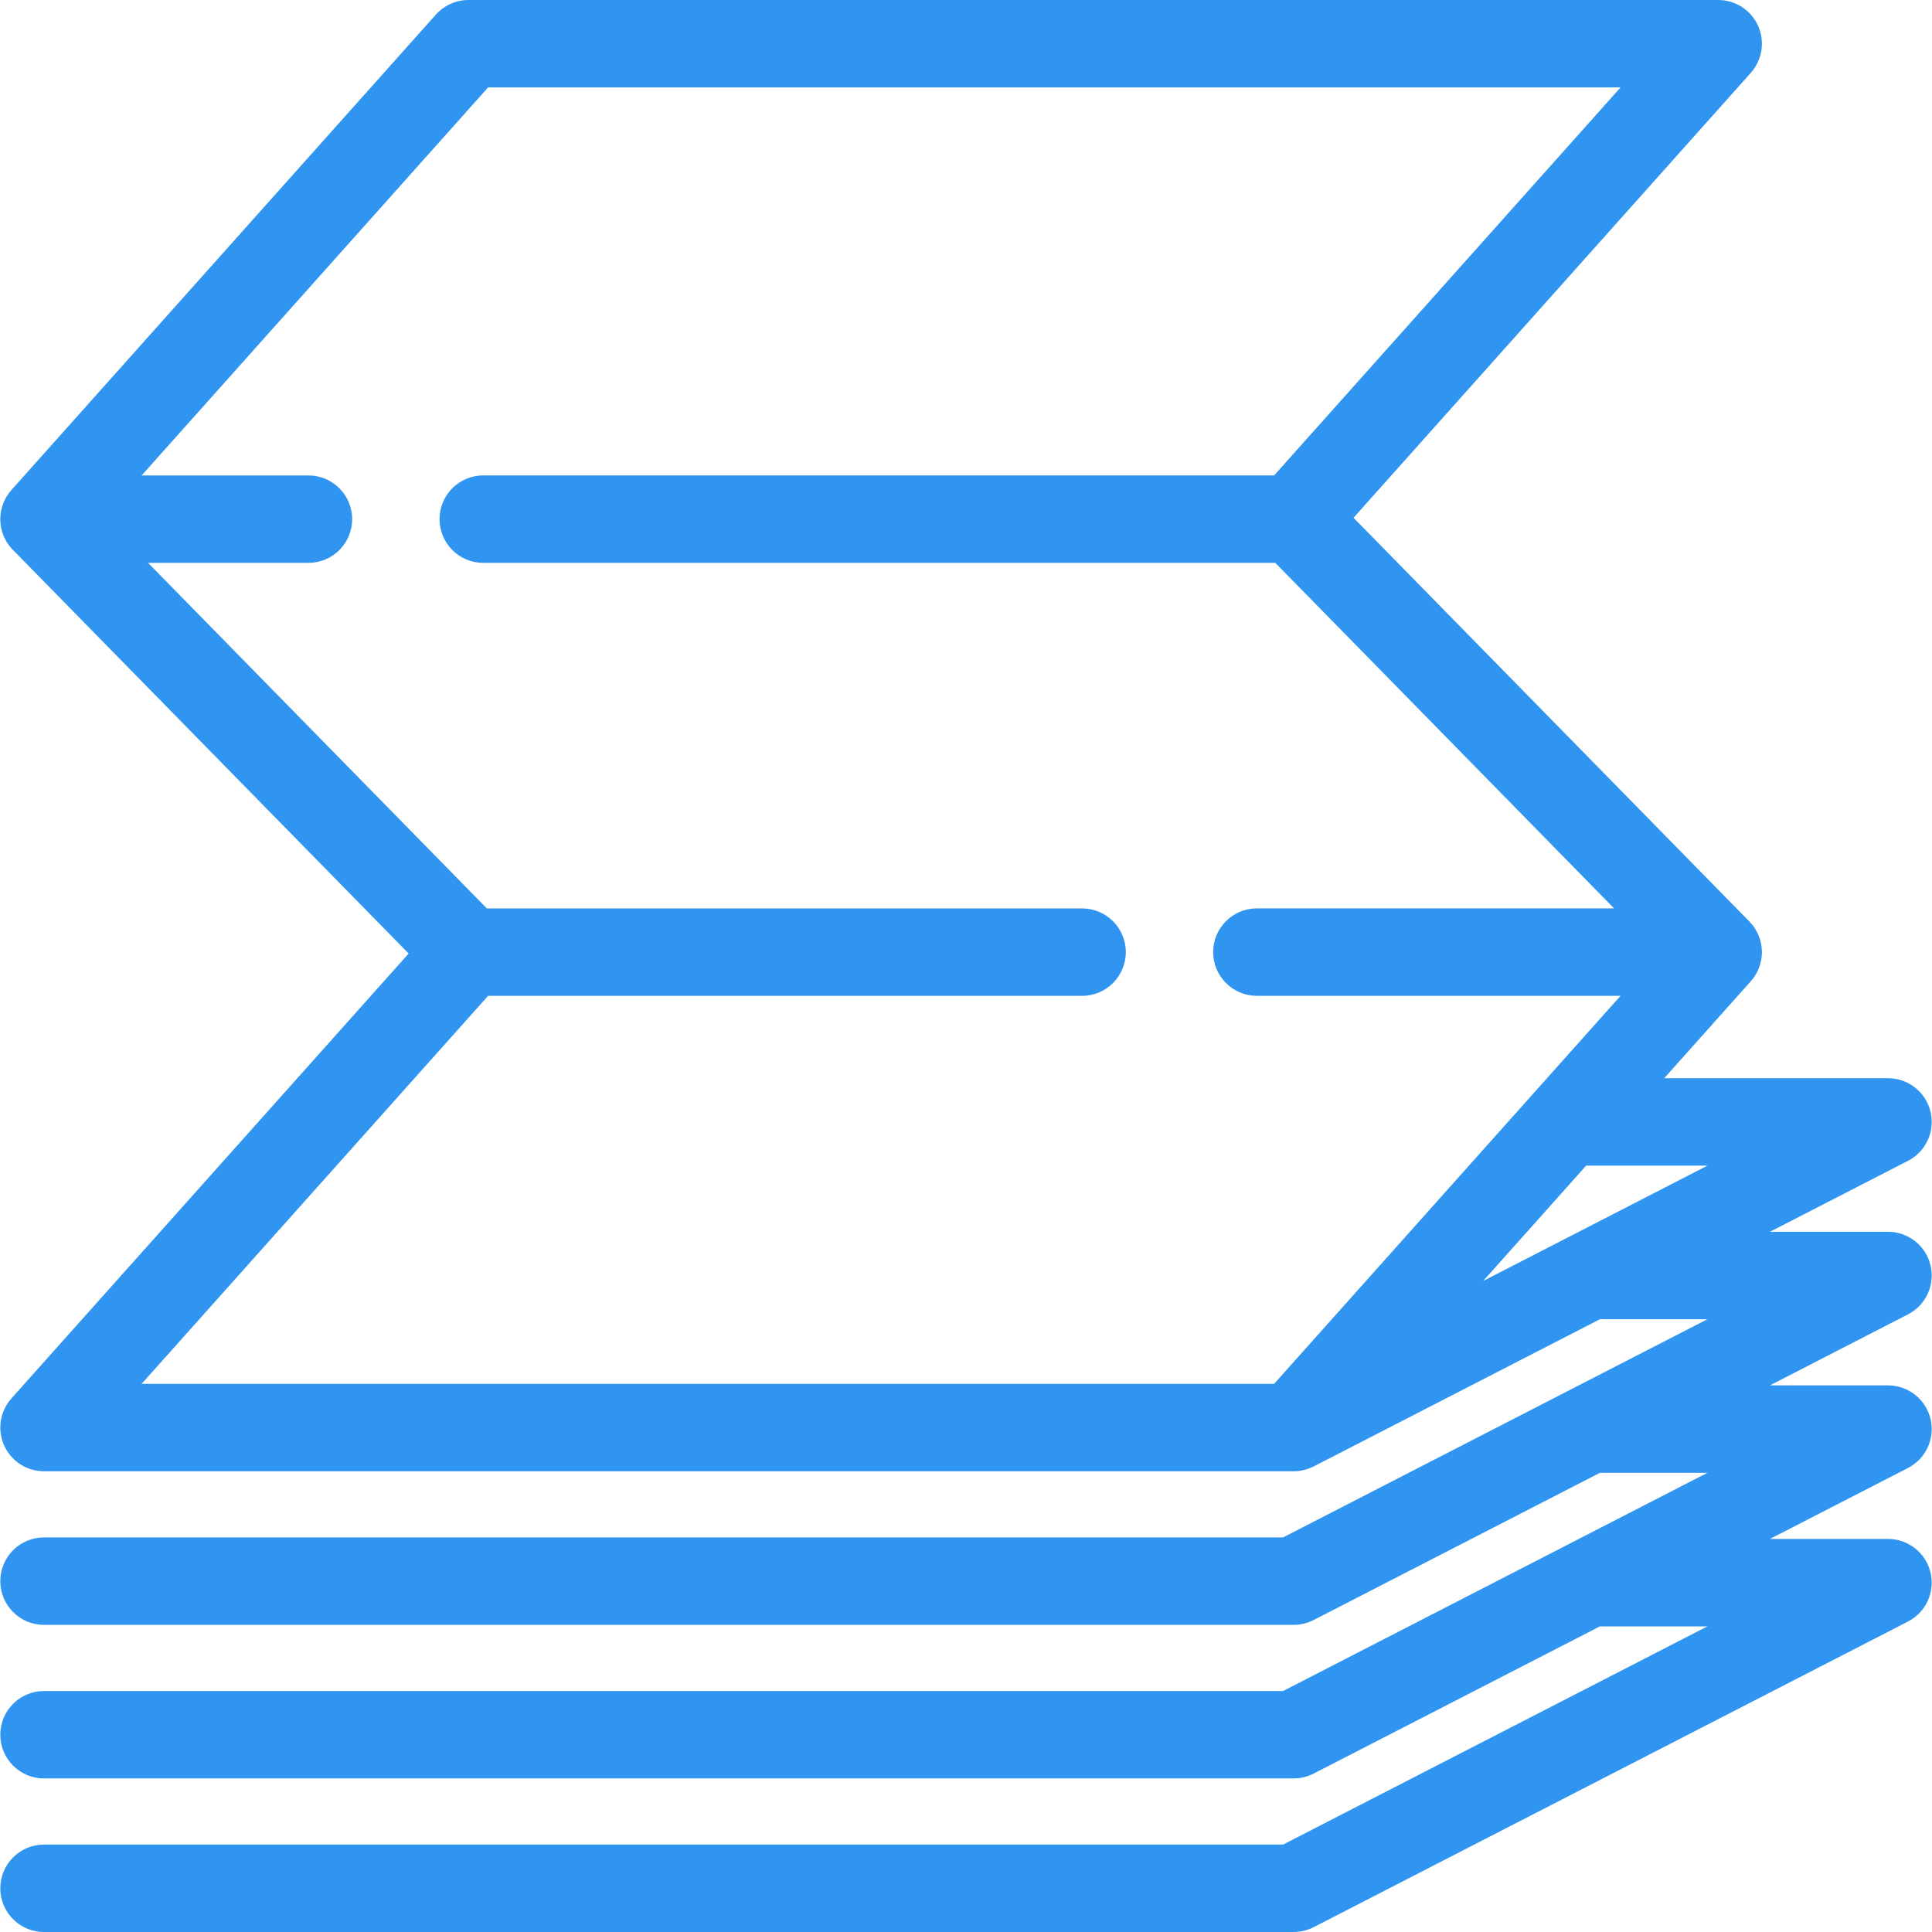 <svg width="60" height="60" viewBox="0 0 60 60" fill="none" xmlns="http://www.w3.org/2000/svg">
<g clip-path="url(#clip0_1_6803)">
<path d="M59.953 39.292C59.806 38.683 59.26 38.254 58.634 38.254H54.967L59.255 36.05C59.812 35.763 60.101 35.132 59.953 34.523C59.806 33.914 59.26 33.485 58.634 33.485H51.684L54.373 30.473C54.374 30.471 54.376 30.469 54.377 30.467C54.462 30.371 54.531 30.266 54.584 30.156C54.587 30.149 54.59 30.143 54.593 30.136C54.643 30.027 54.678 29.912 54.698 29.795C54.7 29.783 54.702 29.771 54.703 29.759C54.711 29.702 54.717 29.645 54.718 29.588C54.718 29.587 54.718 29.586 54.718 29.585C54.718 29.528 54.714 29.471 54.708 29.415C54.706 29.399 54.704 29.384 54.702 29.369C54.694 29.316 54.684 29.264 54.669 29.212C54.668 29.208 54.668 29.203 54.666 29.198C54.651 29.143 54.63 29.089 54.607 29.036C54.604 29.029 54.603 29.021 54.6 29.014C54.596 29.007 54.591 29 54.588 28.992C54.567 28.947 54.543 28.904 54.517 28.861C54.512 28.852 54.507 28.843 54.502 28.834C54.473 28.79 54.441 28.747 54.406 28.706C54.391 28.688 54.375 28.67 54.359 28.652C54.349 28.642 54.34 28.63 54.33 28.62L42.035 16.08L54.373 2.262C54.729 1.862 54.818 1.291 54.599 0.803C54.381 0.314 53.895 0 53.36 0H14.55C14.163 0 13.795 0.165 13.537 0.453L0.354 15.219C0.35 15.223 0.347 15.228 0.343 15.233C0.304 15.278 0.267 15.325 0.235 15.373C0.232 15.377 0.23 15.382 0.227 15.386C0.197 15.432 0.171 15.48 0.147 15.529C0.142 15.54 0.136 15.551 0.131 15.562C0.083 15.669 0.049 15.78 0.03 15.894C0.027 15.908 0.025 15.922 0.023 15.936C0.016 15.991 0.01 16.045 0.009 16.1C0.009 16.102 0.009 16.105 0.009 16.108C0.008 16.165 0.012 16.222 0.019 16.279C0.021 16.293 0.023 16.308 0.025 16.322C0.033 16.378 0.044 16.434 0.059 16.489C0.059 16.49 0.06 16.491 0.06 16.492C0.076 16.549 0.097 16.606 0.122 16.662C0.124 16.667 0.125 16.673 0.127 16.678C0.13 16.683 0.133 16.688 0.136 16.694C0.16 16.747 0.188 16.799 0.219 16.849C0.22 16.851 0.221 16.852 0.222 16.853C0.253 16.902 0.288 16.948 0.326 16.994C0.336 17.006 0.347 17.017 0.358 17.029C0.371 17.044 0.383 17.059 0.397 17.073L12.691 29.613L0.354 43.43C0.349 43.435 0.346 43.44 0.342 43.445C0.304 43.489 0.268 43.535 0.236 43.584C0.232 43.589 0.229 43.595 0.225 43.601C0.197 43.645 0.171 43.692 0.148 43.739C0.142 43.751 0.137 43.761 0.132 43.773C0.107 43.826 0.085 43.881 0.068 43.938C0.068 43.939 0.068 43.94 0.067 43.941C0.051 43.994 0.039 44.05 0.029 44.106C0.027 44.12 0.025 44.134 0.023 44.149C0.016 44.197 0.012 44.245 0.011 44.295C0.01 44.305 0.009 44.315 0.009 44.325C0.009 44.328 0.009 44.331 0.009 44.334C0.009 44.389 0.013 44.444 0.02 44.497C0.021 44.51 0.023 44.523 0.025 44.536C0.033 44.585 0.043 44.634 0.055 44.682C0.058 44.692 0.06 44.702 0.063 44.712C0.08 44.771 0.101 44.827 0.125 44.882C0.126 44.885 0.126 44.887 0.127 44.889C0.129 44.894 0.133 44.899 0.135 44.904C0.158 44.953 0.183 45 0.211 45.045C0.217 45.054 0.222 45.064 0.228 45.073C0.26 45.121 0.294 45.168 0.331 45.211C0.339 45.221 0.347 45.229 0.355 45.239C0.387 45.274 0.421 45.308 0.456 45.34C0.466 45.349 0.475 45.358 0.485 45.366C0.528 45.403 0.574 45.437 0.621 45.469C0.629 45.474 0.637 45.478 0.645 45.483C0.688 45.51 0.732 45.534 0.778 45.557C0.789 45.562 0.799 45.567 0.809 45.571C0.862 45.596 0.917 45.617 0.974 45.634C0.979 45.635 0.984 45.636 0.989 45.638C1.04 45.652 1.092 45.663 1.145 45.672C1.159 45.675 1.173 45.677 1.188 45.679C1.246 45.687 1.305 45.692 1.366 45.692H40.176C40.228 45.692 40.279 45.688 40.329 45.683C40.345 45.681 40.361 45.678 40.377 45.675C40.411 45.67 40.446 45.664 40.48 45.657C40.498 45.652 40.517 45.647 40.535 45.642C40.566 45.633 40.596 45.624 40.627 45.614C40.645 45.607 40.664 45.599 40.682 45.592C40.712 45.581 40.74 45.568 40.769 45.554C40.778 45.55 40.788 45.546 40.797 45.542L49.688 40.969H53.026L39.847 47.746H1.366C0.617 47.746 0.009 48.354 0.009 49.104C0.009 49.853 0.617 50.461 1.366 50.461H40.176C40.392 50.461 40.605 50.41 40.797 50.311L49.688 45.739H53.026L39.848 52.516H1.366C0.617 52.516 0.009 53.124 0.009 53.873C0.009 54.623 0.617 55.231 1.366 55.231H40.176C40.392 55.231 40.605 55.179 40.797 55.08L49.688 50.508H53.026L39.848 57.285H1.366C0.617 57.285 0.009 57.893 0.009 58.642C0.009 59.392 0.617 60 1.366 60H40.176C40.392 60 40.605 59.948 40.797 59.85L59.255 50.358C59.812 50.071 60.101 49.44 59.953 48.831C59.806 48.222 59.26 47.793 58.634 47.793H54.967L59.254 45.589C59.812 45.302 60.1 44.671 59.953 44.062C59.805 43.453 59.26 43.024 58.633 43.024H54.967L59.254 40.819C59.812 40.532 60.101 39.901 59.953 39.292ZM53.026 36.2L46.061 39.782L49.259 36.2H53.026ZM4.398 42.977L15.158 30.927H33.605C34.355 30.927 34.963 30.319 34.963 29.569C34.963 28.819 34.355 28.212 33.605 28.212H15.119L4.598 17.48H9.579C10.329 17.48 10.936 16.873 10.936 16.123C10.936 15.373 10.329 14.766 9.579 14.766H4.398L15.158 2.715H50.328L39.569 14.765H15.007C14.258 14.765 13.65 15.373 13.65 16.123C13.65 16.872 14.258 17.48 15.007 17.48H39.606L50.127 28.211H39.033C38.284 28.211 37.676 28.819 37.676 29.569C37.676 30.319 38.284 30.926 39.033 30.926H50.328L39.569 42.977L4.398 42.977Z" fill="#2F95F0"/>
</g>
<defs>
<clipPath id="clip0_1_6803">
<rect width="60" height="60" fill="white"/>
</clipPath>
</defs>
</svg>
